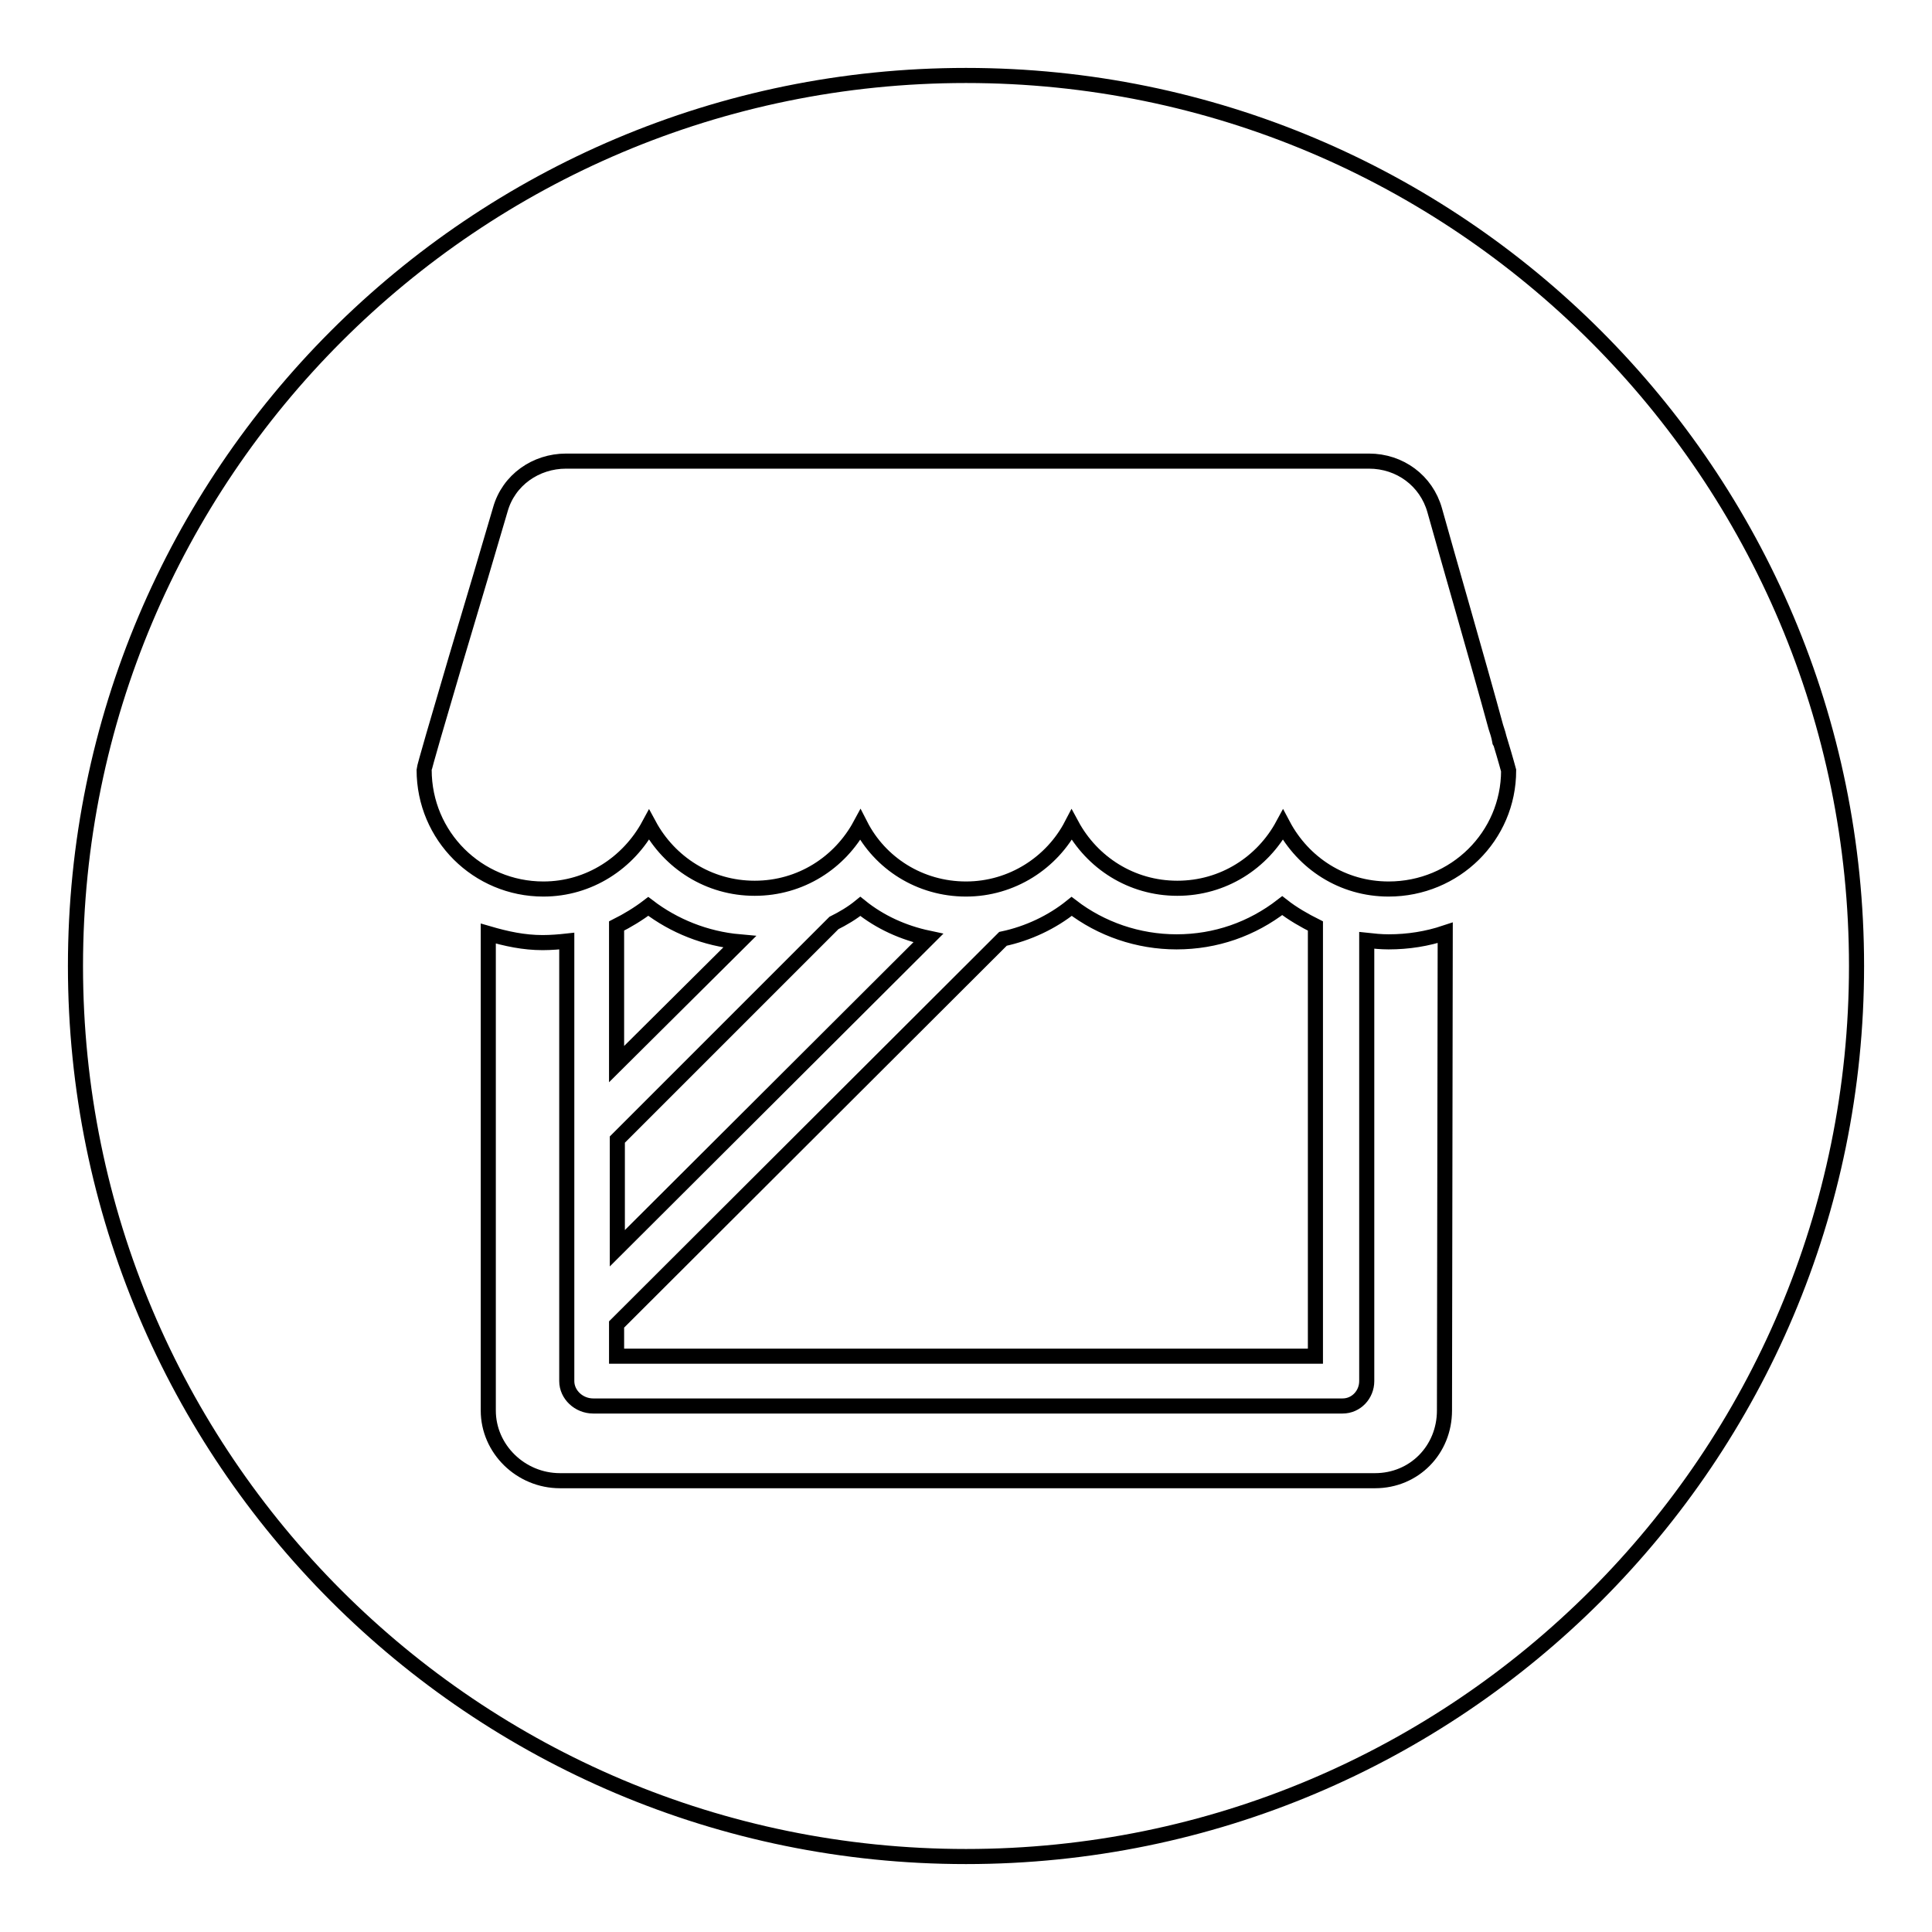 <?xml version="1.0" encoding="utf-8"?>
<!-- Svg Vector Icons : http://www.onlinewebfonts.com/icon -->
<!DOCTYPE svg PUBLIC "-//W3C//DTD SVG 1.1//EN" "http://www.w3.org/Graphics/SVG/1.1/DTD/svg11.dtd">
<svg version="1.1" xmlns="http://www.w3.org/2000/svg" xmlns:xlink="http://www.w3.org/1999/xlink" x="0px" y="0px" viewBox="0 0 256 256" enable-background="new 0 0 256 256" xml:space="preserve">
<g> <path stroke-width="2" fill-opacity="0" stroke="#000000"  d="M128,10C62.8,10,10,62.8,10,128c0,65.2,52.8,118,118,118c65.2,0,118-52.8,118-118C246,62.8,193.2,10,128,10 z M191.4,186.9c0,5.2-4,9.3-9.2,9.3h-108c-5.2,0-9.5-4.2-9.5-9.3v-63.2c2.4,0.7,4.7,1.2,7.2,1.2c1.1,0,2.3-0.1,3.2-0.2V183 c0,1.8,1.6,3.3,3.5,3.3h99.3c1.8,0,3.2-1.5,3.2-3.3v-58.4c0.9,0.1,1.9,0.2,2.9,0.2c2.6,0,5.1-0.4,7.5-1.2L191.4,186.9L191.4,186.9z  M110.5,122.3c1.2-0.6,2.4-1.3,3.5-2.2c2.6,2.1,5.7,3.5,9,4.2l-41.2,41.1V151L110.5,122.3z M81.7,141v-18.3 c1.4-0.7,2.9-1.6,4.2-2.6c3.4,2.6,7.6,4.3,12.1,4.7L81.7,141z M132.9,124.4c3.3-0.7,6.5-2.2,9.1-4.3c3.9,3,8.8,4.7,13.9,4.7 c5.2,0,10-1.7,14-4.8c1.4,1.1,3,2,4.4,2.7v57H81.7v-4.2L132.9,124.4z M184,117.8c-6.1,0-11.3-3.4-14-8.5c-2.7,5-7.9,8.4-14,8.4 c-6.1,0-11.3-3.4-14-8.4c-2.6,5-7.9,8.5-14,8.5c-6.1,0-11.4-3.4-14-8.5c-2.7,5-7.9,8.4-14,8.4c-6.1,0-11.3-3.4-14-8.4 c-2.7,5-7.9,8.5-14,8.5c-8.7,0-15.8-7-15.8-15.8c0-0.3,1.9-6.8,4.2-14.6h0c1.8-6,5-16.8,5.9-19.9c1.1-3.9,4.7-6.4,8.7-6.4h106.2 h0.2c4.1,0,7.6,2.6,8.7,6.5c1.5,5.4,5.9,20.6,8.1,28.7h0c0.2,0.6,0.4,1.2,0.5,1.8c0,0.1,0,0.2,0.1,0.2l0,0c0.7,2.3,1.1,3.8,1.1,3.8 C199.9,110.8,192.8,117.8,184,117.8z"/></g>
</svg>